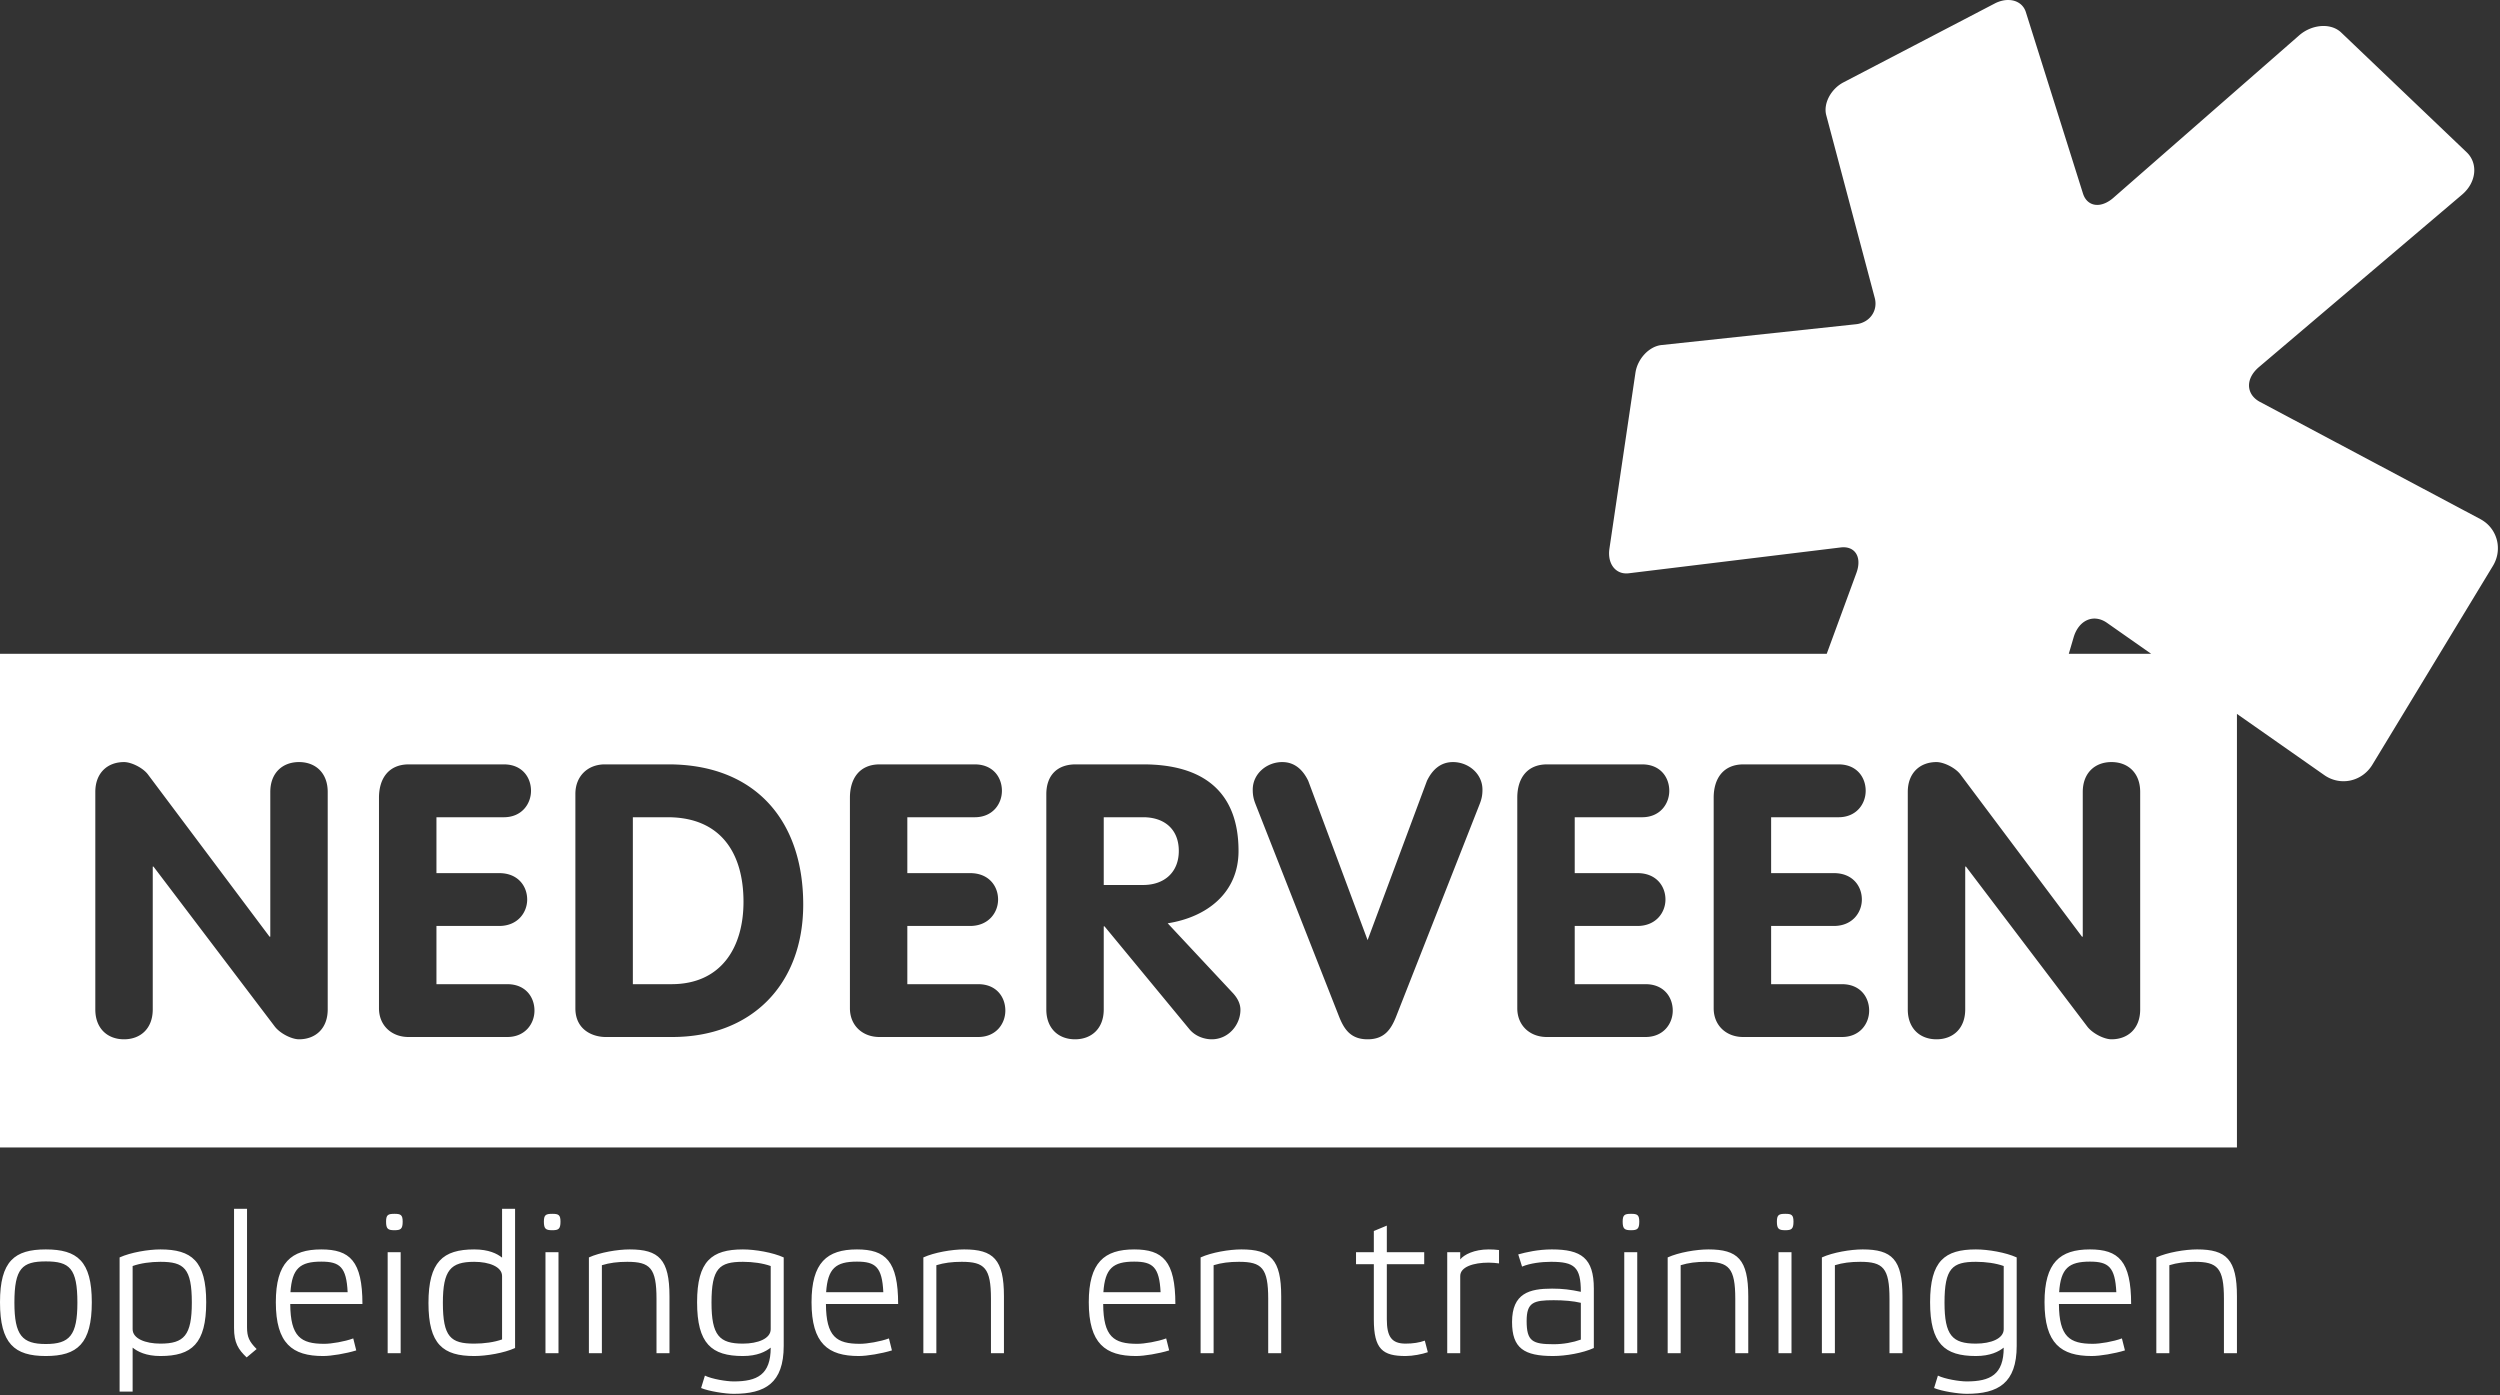 <svg xmlns="http://www.w3.org/2000/svg" xml:space="preserve" fill-rule="evenodd" stroke-linejoin="round" stroke-miterlimit="2" clip-rule="evenodd" viewBox="0 0 957 534">
  <rect x="0" y="0" width="957" height="534" fill="#333333" stroke="none"/>
  <path fill="#fff" fill-rule="nonzero" d="M5.513 498.644c0 12.558 2.991 15.845 12.02 15.845 9.113 0 12.092-3.287 12.092-15.845 0-13.167-2.98-15.775-12.092-15.775-9.029 0-12.02 2.608-12.02 15.775ZM0 498.494c0-15.775 5.592-20.217 17.533-20.217 12.017 0 17.609 4.442 17.609 20.217 0 15.845-5.517 20.591-17.609 20.591C5.513 519.085 0 514.34 0 498.494Zm50.77-13.859v24.188c0 3.6 4.893 5.516 10.634 5.516 9.042 0 12.025-3.137 12.025-15.695 0-13.167-2.983-15.621-12.025-15.621-3.75 0-7.654.537-10.633 1.612Zm0 31.234v16.841h-4.987v-51.366c4.217-1.917 10.959-3.067 15.621-3.067 11.95 0 17.53 4.442 17.53 20.217 0 15.845-5.505 20.591-17.53 20.591-5.504 0-8.72-1.683-10.633-3.216Zm43.793-7.809c0 3.75.845 5.509 3.679 8.35l-3.825 3.209c-3.217-3.059-4.825-5.588-4.825-11.259v-45.625h4.97v45.325Zm16.62-13.4h21.892c-.454-9.646-2.983-11.712-10.104-11.712-8.12 0-11.18 2.604-11.788 11.712Zm27.555 4.521h-27.634c.08 12.554 4.059 15.233 13.017 15.233 2.754 0 7.812-.845 11.1-2.07l1.15 4.591c-3.983 1.225-9.496 2.15-12.708 2.15-11.717 0-18.075-4.746-18.075-20.591 0-15.159 5.895-20.217 17.383-20.217 10.95 0 15.767 4.442 15.767 20.904Zm9.658-19.829h4.975v38.658h-4.975v-38.658Zm5.746-11.713c0 2.83-.771 3.288-3.138 3.288-2.458 0-3.216-.458-3.216-3.288 0-2.608.758-2.987 3.216-2.987 2.367 0 3.138.38 3.138 2.987Zm38.046 45.092v-24.27c0-3.522-4.896-5.438-10.642-5.438-9.033 0-12.017 3.141-12.017 15.696 0 13.091 2.984 15.62 12.017 15.62 3.754 0 7.658-.537 10.642-1.608Zm0-31.312v-18.684h4.979v53.284c-4.209 1.916-10.95 3.066-15.621 3.066-11.942 0-17.533-4.441-17.533-20.291 0-15.771 5.516-20.517 17.533-20.517 5.517 0 8.73 1.608 10.642 3.142Zm16.616-2.067h4.984v38.658h-4.984v-38.658Zm5.75-11.713c0 2.83-.762 3.288-3.137 3.288-2.454 0-3.221-.458-3.221-3.288 0-2.608.767-2.987 3.22-2.987 2.376 0 3.138.38 3.138 2.987ZM230.4 518.01h-4.97v-36.666c4.208-1.917 10.95-3.067 15.616-3.067 11.18 0 15.23 3.833 15.23 17.912v21.821h-4.967v-20.82c0-11.792-2.45-14.167-11.184-14.167-3.746 0-6.733.383-9.725 1.3v33.687Zm64.625-33.375c-2.987-1.075-6.896-1.612-10.641-1.612-9.03 0-12.021 2.454-12.021 15.62 0 12.559 2.991 15.696 12.02 15.696 5.738 0 10.642-1.916 10.642-5.516v-24.188Zm4.98 30.546c0 14.313-7.121 18.371-19.142 18.371-3.292 0-9.575-.992-12.48-2.217l1.455-4.75c2.675 1.304 8.196 2.225 11.025 2.225 9.033 0 14.162-2.604 14.162-12.941-1.912 1.533-5.129 3.216-10.641 3.216-12.021 0-17.538-4.746-17.538-20.591 0-15.775 5.6-20.217 17.538-20.217 4.67 0 11.408 1.15 15.62 3.067v33.837Zm16.237-20.521h21.892c-.455-9.646-2.98-11.712-10.1-11.712-8.117 0-11.18 2.604-11.792 11.712Zm27.567 4.521h-27.642c.075 12.554 4.058 15.233 13.017 15.233 2.754 0 7.804-.845 11.1-2.07l1.145 4.591c-3.983 1.225-9.491 2.15-12.704 2.15-11.716 0-18.07-4.746-18.07-20.591 0-15.159 5.895-20.217 17.379-20.217 10.95 0 15.775 4.442 15.775 20.904Zm14.625 18.829h-4.975v-36.666c4.208-1.917 10.95-3.067 15.62-3.067 11.175 0 15.23 3.833 15.23 17.912v21.821h-4.971v-20.82c0-11.792-2.45-14.167-11.184-14.167-3.745 0-6.733.383-9.72 1.3v33.687Zm63.937-23.35h21.9c-.462-9.646-2.991-11.712-10.108-11.712-8.117 0-11.175 2.604-11.792 11.712Zm27.563 4.521H422.3c.071 12.554 4.055 15.233 13.013 15.233 2.754 0 7.808-.845 11.1-2.07l1.15 4.591c-3.983 1.225-9.496 2.15-12.708 2.15-11.717 0-18.071-4.746-18.071-20.591 0-15.159 5.891-20.217 17.379-20.217 10.95 0 15.77 4.442 15.77 20.904Zm14.633 18.829h-4.98v-36.666c4.213-1.917 10.95-3.067 15.618-3.067 11.179 0 15.237 3.833 15.237 17.912v21.821h-4.975v-20.82c0-11.792-2.446-14.167-11.183-14.167-3.746 0-6.734.383-9.717 1.3v33.687Zm66.308-13.016c0 6.583 1.763 9.345 7.192 9.345 2.758 0 5.288-.383 7.346-1.145l1.158 4.433c-2.216.767-5.746 1.458-8.504 1.458-8.8 0-12.167-2.604-12.167-14.012v-21.134h-6.816v-4.587h6.816v-8.117l4.975-2.07v10.187h14.313v4.587h-14.313v21.055Zm42.95-26.488v5.13c-1.15-.15-2.525-.3-3.975-.3-5.745 0-10.875 1.603-10.875 5.124v29.55H554v-38.658h4.975v2.758c1.455-1.841 5.359-3.833 10.875-3.833 1.375 0 2.755.08 3.975.23Zm31.321 20.213c-2.833-.688-6.583-.996-10.412-.996-7.734 0-10.338.841-10.338 7.958 0 7.738 2.221 8.888 10.338 8.888 3.758 0 7.429-.688 10.412-1.767v-14.083Zm4.975 17.3c-4.208 1.916-10.72 3.066-15.616 3.066-11.1 0-15.692-2.987-15.692-13.016 0-11.025 6.658-12.784 15.308-12.784 4.059 0 7.046.38 11.025 1.225 0-9.496-2.45-11.487-11.408-11.487-3.675 0-8.042.537-11.096 1.837l-1.462-4.67c2.987-.838 7.658-1.913 12.866-1.913 11.254 0 16.075 3.296 16.075 15.008v22.734Zm11.646-36.667h4.971v38.658h-4.97v-38.658Zm5.746-11.713c0 2.83-.775 3.288-3.142 3.288-2.45 0-3.216-.458-3.216-3.288 0-2.608.766-2.987 3.216-2.987 2.367 0 3.142.38 3.142 2.987Zm15.842 50.371h-4.971v-36.666c4.208-1.917 10.95-3.067 15.617-3.067 11.183 0 15.233 3.833 15.233 17.912v21.821h-4.971v-20.82c0-11.792-2.454-14.167-11.183-14.167-3.746 0-6.738.383-9.725 1.3v33.687Zm37.45-38.658h4.979v38.658h-4.98v-38.658Zm5.741-11.713c0 2.83-.762 3.288-3.133 3.288-2.454 0-3.22-.458-3.22-3.288 0-2.608.766-2.987 3.22-2.987 2.37 0 3.133.38 3.133 2.987Zm15.85 50.371h-4.979v-36.666c4.213-1.917 10.954-3.067 15.617-3.067 11.183 0 15.233 3.833 15.233 17.912v21.821h-4.97v-20.82c0-11.792-2.45-14.167-11.18-14.167-3.746 0-6.737.383-9.72 1.3v33.687Zm64.625-33.375c-2.991-1.075-6.895-1.612-10.645-1.612-9.034 0-12.017 2.454-12.017 15.62 0 12.559 2.983 15.696 12.017 15.696 5.737 0 10.645-1.916 10.645-5.516v-24.188Zm4.971 30.546c0 14.313-7.116 18.371-19.137 18.371-3.288 0-9.571-.992-12.484-2.217l1.463-4.75c2.68 1.304 8.187 2.225 11.02 2.225 9.034 0 14.167-2.604 14.167-12.941-1.916 1.533-5.133 3.216-10.645 3.216-12.017 0-17.534-4.746-17.534-20.591 0-15.775 5.588-20.217 17.534-20.217 4.67 0 11.412 1.15 15.616 3.067v33.837Zm16.246-20.521h21.892c-.463-9.646-2.988-11.712-10.109-11.712-8.116 0-11.175 2.604-11.783 11.712Zm27.558 4.521h-27.641c.083 12.554 4.058 15.233 13.012 15.233 2.759 0 7.813-.845 11.1-2.07l1.159 4.591c-3.984 1.225-9.5 2.15-12.713 2.15-11.717 0-18.07-4.746-18.07-20.591 0-15.159 5.895-20.217 17.378-20.217 10.95 0 15.775 4.442 15.775 20.904Zm14.63 18.829h-4.984v-36.666c4.217-1.917 10.955-3.067 15.625-3.067 11.175 0 15.234 3.833 15.234 17.912v21.821h-4.98v-20.82c0-11.792-2.445-14.167-11.179-14.167-3.745 0-6.729.383-9.716 1.3v33.687Z"/>
  <path fill="#fff" d="M956.08 208.152a12.84 12.84 0 0 1-.146 4.291 13.082 13.082 0 0 1-1.654 4.196l-46.117 76.054a13.299 13.299 0 0 1-3.683 3.988 12.872 12.872 0 0 1-4.717 2.087 12.627 12.627 0 0 1-5.108.046 12.85 12.85 0 0 1-4.892-2.087l-33.462-23.446v165.975H0v-188.97h699.267l11.392-31.026c.292-.804.5-1.583.617-2.333.12-.738.158-1.442.116-2.104a6.82 6.82 0 0 0-.358-1.825 5.29 5.29 0 0 0-.8-1.492 4.626 4.626 0 0 0-1.013-.983c-.387-.28-.82-.5-1.3-.671a6.414 6.414 0 0 0-1.558-.33 8.722 8.722 0 0 0-1.792.046l-81.112 9.888a7.494 7.494 0 0 1-1.913-.021 6 6 0 0 1-3.13-1.43 6.442 6.442 0 0 1-1.14-1.316 7 7 0 0 1-.705-1.375 8.598 8.598 0 0 1-.45-1.583 10.396 10.396 0 0 1-.17-1.758c-.009-.617.037-1.25.133-1.913l9.967-67.392a12.73 12.73 0 0 1 1.229-3.837 13.69 13.69 0 0 1 2.279-3.271 12.163 12.163 0 0 1 3-2.354c1.087-.6 2.246-.988 3.417-1.117l74.479-7.97a8.936 8.936 0 0 0 3.525-1.13 7.893 7.893 0 0 0 2.546-2.292 7.675 7.675 0 0 0 1.3-3.12 8.2 8.2 0 0 0-.188-3.592l-18.562-69.933c-.292-1.109-.325-2.288-.134-3.475.192-1.192.609-2.384 1.204-3.521a13.541 13.541 0 0 1 2.33-3.154 13.005 13.005 0 0 1 3.241-2.396l57.88-30.175a12.03 12.03 0 0 1 2.85-1.063 9.605 9.605 0 0 1 2.737-.254 7.756 7.756 0 0 1 2.462.504c.759.3 1.446.717 2.038 1.246.196.183.387.375.567.588.179.212.341.425.491.662a5.5 5.5 0 0 1 .413.754c.125.259.233.534.325.817l21.883 69.496c.1.296.204.583.325.854.121.267.25.525.392.767.141.229.296.462.458.666.163.209.338.404.521.58.592.57 1.275.983 2.03 1.224.753.246 1.578.321 2.445.23.867-.096 1.77-.371 2.692-.813a12.429 12.429 0 0 0 2.77-1.862l71.105-62.171a14.655 14.655 0 0 1 3.833-2.43 14.096 14.096 0 0 1 4.158-1.108c1.392-.15 2.763-.07 4.034.246 1.275.313 2.454.858 3.458 1.65.054.038.108.08.158.12.05.047.1.088.155.13.045.042.095.092.145.133.055.046.1.088.15.138l48.08 45.887a9.24 9.24 0 0 1 2.358 3.667c.47 1.346.62 2.804.467 4.27-.159 1.463-.63 2.947-1.396 4.347-.771 1.404-1.846 2.72-3.204 3.883l-77.775 66.025c-1.1.938-1.963 1.942-2.588 2.967-.62 1.029-1.004 2.087-1.146 3.125a6.446 6.446 0 0 0 .28 3.025c.329.962.904 1.87 1.708 2.666.15.15.308.292.479.438.167.142.342.27.525.408.183.134.375.263.575.384.2.129.408.25.629.358l84.263 44.808c.266.142.516.288.766.446a14.05 14.05 0 0 1 1.408 1.004 12.463 12.463 0 0 1 3.196 3.98 12.484 12.484 0 0 1 1.263 4.029Zm-630.73 97.212v80.609c0 6.6 4.83 10.991 11.284 10.991h37.816c6.884 0 10.396-5.129 10.396-10.112 0-5.133-3.362-10.108-10.396-10.108h-27.125v-22.288h24.038c7.033 0 10.704-5.125 10.704-10.113 0-5.12-3.517-10.112-10.704-10.112h-24.038v-21.392h25.796c6.9 0 10.413-5.141 10.413-10.12 0-5.126-3.367-10.117-10.413-10.117H336.78c-7.77 0-11.429 5.425-11.429 12.762Zm75.18-1.325v82.371c0 7.33 4.687 11.434 10.995 11.434 6.3 0 10.988-4.105 10.988-11.434v-31.804h.296l32.541 39.425c2.342 2.788 5.855 3.813 8.496 3.813 6.454 0 10.992-5.571 10.992-11.288 0-2.05-.875-4.246-2.925-6.45l-24.921-26.67c14.95-2.347 27.117-11.58 27.117-27.7 0-23.018-13.925-33.134-36.5-33.134h-25.796c-7.325 0-11.284 4.404-11.284 11.437Zm21.983 34.734v-25.934h15.096c8.066 0 13.637 4.538 13.637 12.896 0 8.2-5.57 13.038-13.637 13.038h-15.096Zm369.417-88.488h31.55l-16.896-11.842c-1.28-.904-2.596-1.425-3.888-1.591a6.865 6.865 0 0 0-3.687.512c-1.158.5-2.217 1.317-3.104 2.421-.892 1.108-1.617 2.5-2.109 4.15l-1.866 6.35Zm-646.855 55.08v80.608c0 6.6 4.846 10.991 11.288 10.991h37.82c6.884 0 10.413-5.129 10.413-10.112 0-5.133-3.38-10.108-10.413-10.108h-27.108v-22.288h24.033c7.038 0 10.7-5.125 10.7-10.113 0-5.12-3.52-10.112-10.7-10.112h-24.033v-21.392h25.792c6.883 0 10.404-5.141 10.404-10.12 0-5.126-3.367-10.117-10.404-10.117h-36.354c-7.767 0-11.438 5.425-11.438 12.762Zm335.496 2.333 32.1 81.641c1.904 4.692 4.4 8.505 10.846 8.505 6.45 0 8.938-3.813 10.842-8.505l32.1-81.641c.737-1.905 1.029-3.363 1.029-5.417 0-6.154-5.42-10.558-11.283-10.558-4.988 0-8.063 3.233-9.967 7.187l-22.72 60.975-22.722-60.975c-1.908-3.954-4.979-7.187-9.958-7.187-5.863 0-11.288 4.404-11.288 10.558 0 2.054.284 3.512 1.021 5.417Zm100.246-2.334v80.609c0 6.6 4.838 10.991 11.283 10.991h37.817c6.884 0 10.413-5.129 10.413-10.112 0-5.133-3.384-10.108-10.413-10.108h-27.112v-22.288h24.033c7.038 0 10.7-5.125 10.7-10.113 0-5.12-3.517-10.112-10.7-10.112h-24.033v-21.392h25.791c6.892 0 10.405-5.141 10.405-10.12 0-5.126-3.367-10.117-10.405-10.117h-36.35c-7.77 0-11.429 5.425-11.429 12.762Zm75.18 0v80.609c0 6.6 4.841 10.991 11.283 10.991h37.82c6.884 0 10.413-5.129 10.413-10.112 0-5.133-3.383-10.108-10.412-10.108h-27.113v-22.288h24.033c7.038 0 10.7-5.125 10.7-10.113 0-5.12-3.516-10.112-10.7-10.112h-24.033v-21.392h25.792c6.891 0 10.404-5.141 10.404-10.12 0-5.126-3.367-10.117-10.404-10.117h-36.35c-7.771 0-11.434 5.425-11.434 12.762Zm74.304-2.204v83.25c0 7.33 4.687 11.434 10.995 11.434 6.296 0 10.992-4.105 10.992-11.434v-54.667h.292l46.466 61.263c2.05 2.642 6.446 4.838 9.23 4.838 6.304 0 10.991-4.105 10.991-11.434v-83.25c0-7.32-4.687-11.437-10.991-11.437-6.296 0-10.992 4.116-10.992 11.437v55.4h-.296l-46.458-61.996c-1.904-2.633-6.454-4.841-9.234-4.841-6.308 0-10.995 4.116-10.995 11.437Zm-693.813 0v83.25c0 7.33 4.687 11.434 10.995 11.434 6.296 0 10.992-4.105 10.992-11.434v-54.667h.292l46.458 61.263c2.058 2.642 6.458 4.838 9.238 4.838 6.3 0 10.987-4.105 10.987-11.434v-83.25c0-7.32-4.687-11.437-10.987-11.437-6.296 0-10.992 4.116-10.992 11.437v55.4h-.292l-46.47-61.996c-1.905-2.633-6.446-4.841-9.226-4.841-6.308 0-10.995 4.116-10.995 11.437Zm183.77.73v82.083c0 8.354 6.746 10.991 11.588 10.991h25.5c30.192 0 50.13-19.937 50.13-50.716 0-32.534-18.76-53.646-51.597-53.646h-24.333c-6.587 0-11.287 4.546-11.287 11.287Zm22 72.854v-63.905h13.326c20.233 0 29.029 13.625 29.029 32.384 0 17.591-8.65 31.52-27.559 31.52H242.26Z"/>
</svg>

